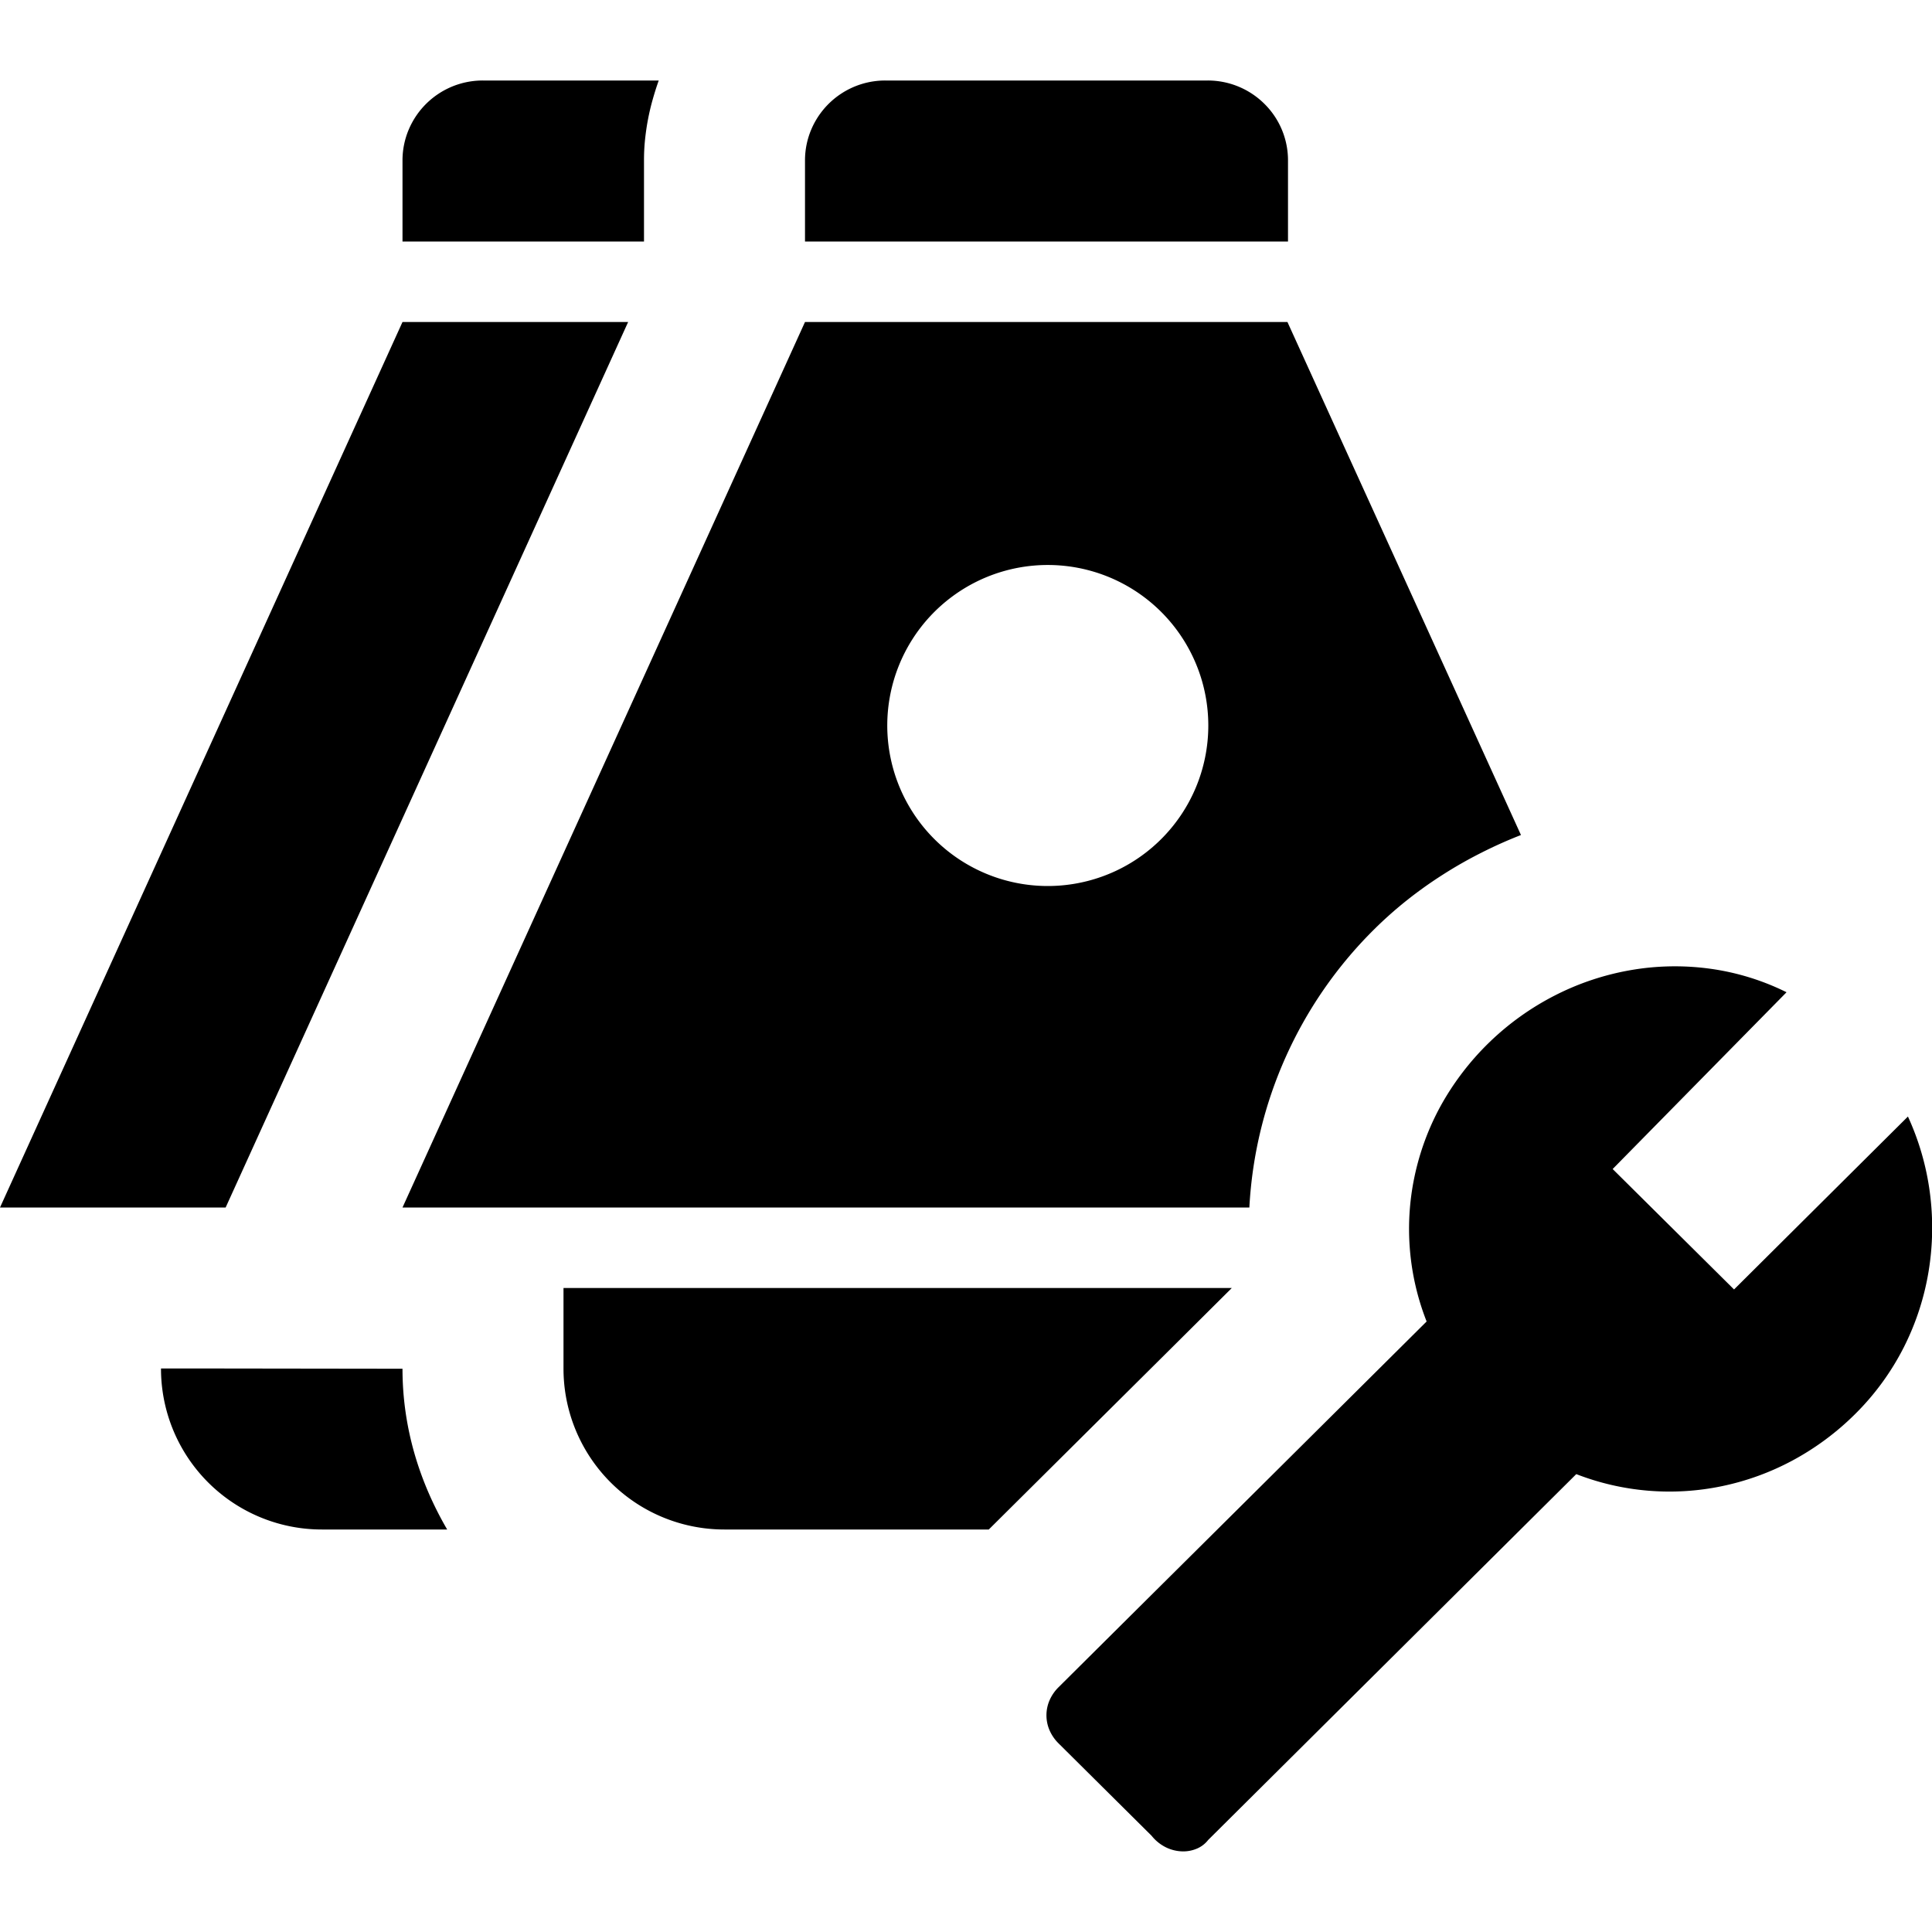 <svg xmlns="http://www.w3.org/2000/svg" viewBox="0 0 24 24" fill="currentColor"><path d="M2.803,15H0l1.25-2.75L2.5,9.5,3.75,6.75,5,4h2.803L6.553,6.75,5.303,9.5,4.053,12.25ZM8,1.992c0-.087.004-.174.013-.259s.021-.169.037-.252.035-.164.058-.245S8.155,1.078,8.183,1H5.998a.998.998,0,0,0-.919.606A.984.984,0,0,0,5,1.992V3H8V1.992ZM5,17.003l-.75-.001-.75-.001-.75-.001L2,17v.003A1.998,1.998,0,0,0,4,19H5.555a4.286,4.286,0,0,1-.232-.458,4.03,4.03,0,0,1-.175-.488,3.848,3.848,0,0,1-.11-.514A3.775,3.775,0,0,1,5,17.003ZM16,1.992a.986.986,0,0,0-.292-.701A.998.998,0,0,0,15.002,1H10.998a.998.998,0,0,0-.919.606A.984.984,0,0,0,10,1.992V3h6V1.992ZM15.302,16H7v1.003A1.998,1.998,0,0,0,9,19h3.283l.755-.75.755-.75.755-.75Zm.217-1H5l1.25-2.75L7.5,9.5,8.75,6.75,10,4h5.993l.725,1.593L17.444,7.187l.725,1.593.725,1.593q-.254.099-.498.223-.244.123-.475.271a5.252,5.252,0,0,0-.446.318,5.052,5.052,0,0,0-.411.366A5.254,5.254,0,0,0,15.52,15ZM15.01,9.01a1.994,1.994,0,1,0-.157.778A1.994,1.994,0,0,0,15.01,9.01Zm-.001,13.846,1.143-1.136,1.143-1.136,1.143-1.136,1.143-1.136a3.198,3.198,0,0,0,1.808.15,3.247,3.247,0,0,0,.876-.318,3.361,3.361,0,0,0,.782-.58,3.212,3.212,0,0,0,.604-.83,3.26,3.26,0,0,0,.307-.942,3.334,3.334,0,0,0,.015-.98,3.286,3.286,0,0,0-.272-.942l-.54.537-.54.537-.54.537-.54.537-.377-.374-.377-.374-.377-.374-.377-.374.54-.549.54-.549.54-.549.54-.549a3.077,3.077,0,0,0-.948-.292,3.214,3.214,0,0,0-.986.017,3.31,3.31,0,0,0-.948.317A3.377,3.377,0,0,0,17.891,13.748a3.202,3.202,0,0,0-.32.871,3.143,3.143,0,0,0,.151,1.797l-1.143,1.136-1.143,1.136L14.293,19.823l-1.143,1.136a.519.519,0,0,0-.113.165.469.469,0,0,0,0,.368.519.519,0,0,0,.113.165l.289.287.289.287.289.287.289.287a.526.526,0,0,0,.173.141.491.491,0,0,0,.197.052.431.431,0,0,0,.188-.032A.351.351,0,0,0,15.009,22.856Z"/></svg>